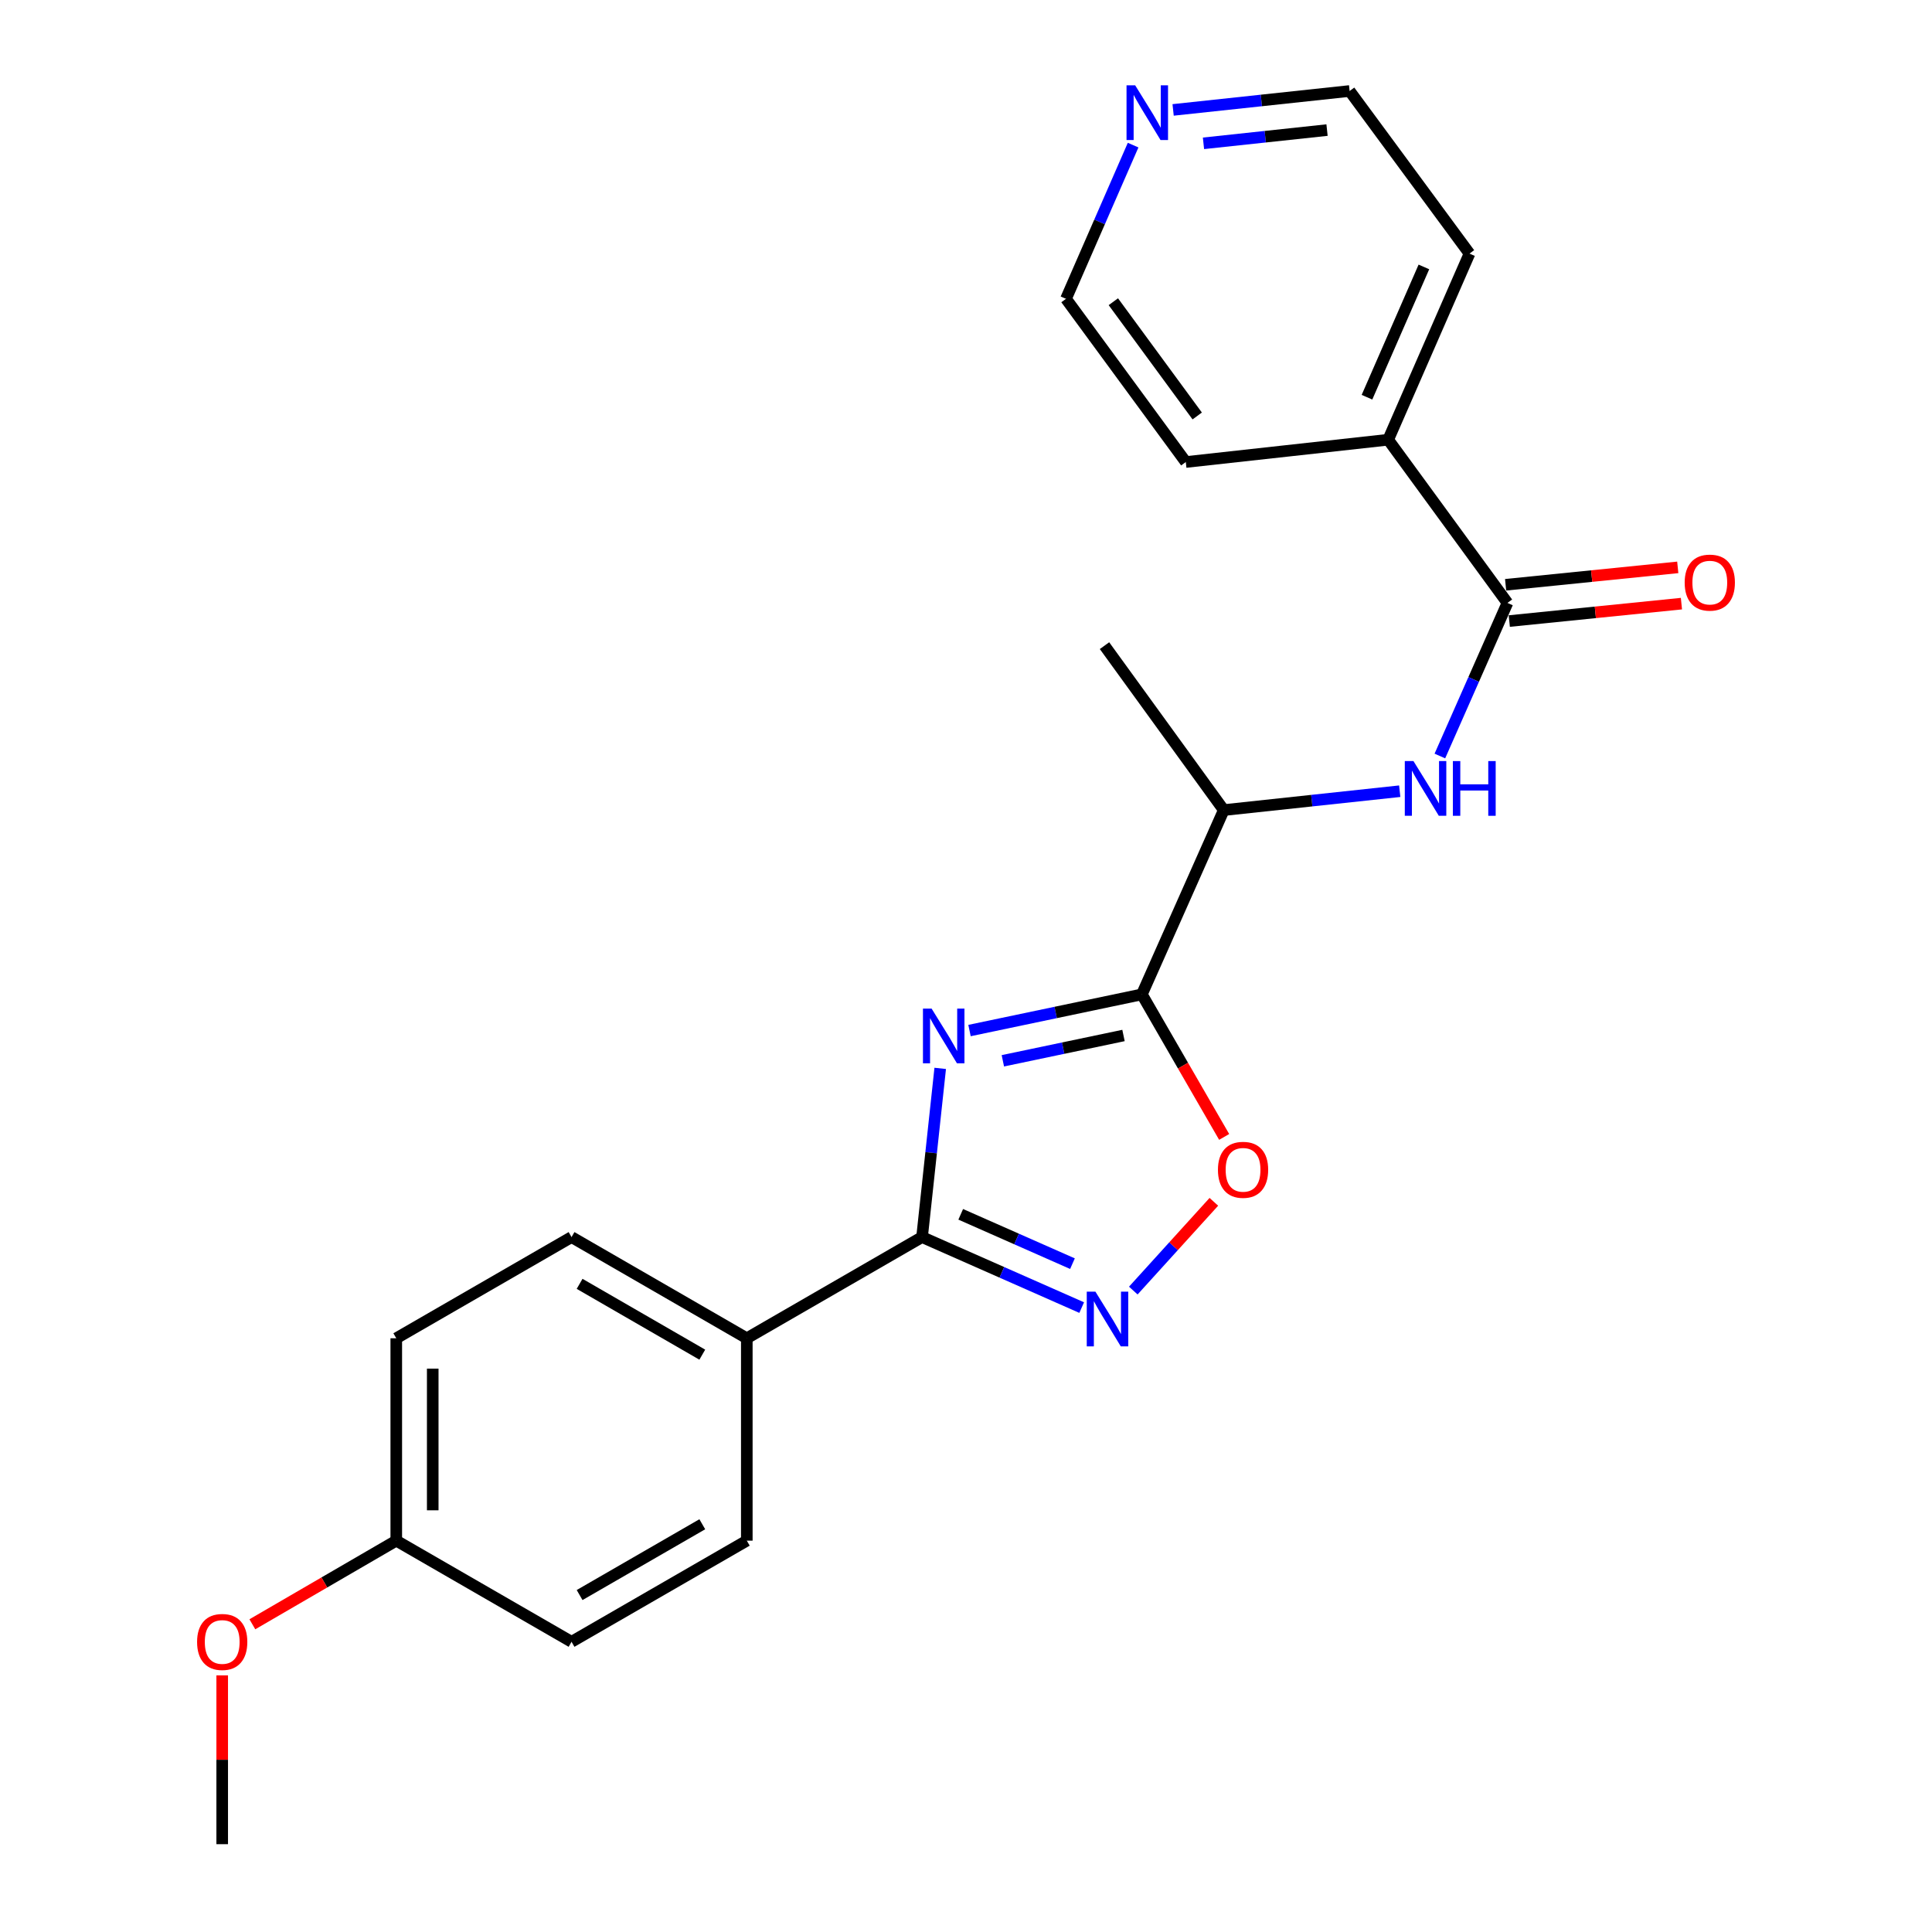 <?xml version='1.0' encoding='iso-8859-1'?>
<svg version='1.1' baseProfile='full'
              xmlns='http://www.w3.org/2000/svg'
                      xmlns:rdkit='http://www.rdkit.org/xml'
                      xmlns:xlink='http://www.w3.org/1999/xlink'
                  xml:space='preserve'
width='1000px' height='1000px' viewBox='0 0 1000 1000'>
<!-- END OF HEADER -->
<rect style='opacity:1.0;fill:#FFFFFF;stroke:none' width='1000' height='1000' x='0' y='0'> </rect>
<path class='bond-0' d='M 501.819,533.409 L 546.425,524.05' style='fill:none;fill-rule:evenodd;stroke:#0000FF;stroke-width:6px;stroke-linecap:butt;stroke-linejoin:miter;stroke-opacity:1' />
<path class='bond-0' d='M 546.425,524.05 L 591.032,514.691' style='fill:none;fill-rule:evenodd;stroke:#000000;stroke-width:6px;stroke-linecap:butt;stroke-linejoin:miter;stroke-opacity:1' />
<path class='bond-0' d='M 519.075,549.068 L 550.3,542.517' style='fill:none;fill-rule:evenodd;stroke:#0000FF;stroke-width:6px;stroke-linecap:butt;stroke-linejoin:miter;stroke-opacity:1' />
<path class='bond-0' d='M 550.3,542.517 L 581.524,535.966' style='fill:none;fill-rule:evenodd;stroke:#000000;stroke-width:6px;stroke-linecap:butt;stroke-linejoin:miter;stroke-opacity:1' />
<path class='bond-1' d='M 486.653,552.99 L 481.953,596.653' style='fill:none;fill-rule:evenodd;stroke:#0000FF;stroke-width:6px;stroke-linecap:butt;stroke-linejoin:miter;stroke-opacity:1' />
<path class='bond-1' d='M 481.953,596.653 L 477.253,640.316' style='fill:none;fill-rule:evenodd;stroke:#000000;stroke-width:6px;stroke-linecap:butt;stroke-linejoin:miter;stroke-opacity:1' />
<path class='bond-3' d='M 591.032,514.691 L 612.328,551.581' style='fill:none;fill-rule:evenodd;stroke:#000000;stroke-width:6px;stroke-linecap:butt;stroke-linejoin:miter;stroke-opacity:1' />
<path class='bond-3' d='M 612.328,551.581 L 633.625,588.47' style='fill:none;fill-rule:evenodd;stroke:#FF0000;stroke-width:6px;stroke-linecap:butt;stroke-linejoin:miter;stroke-opacity:1' />
<path class='bond-6' d='M 591.032,514.691 L 633.424,419.299' style='fill:none;fill-rule:evenodd;stroke:#000000;stroke-width:6px;stroke-linecap:butt;stroke-linejoin:miter;stroke-opacity:1' />
<path class='bond-2' d='M 477.253,640.316 L 518.566,658.561' style='fill:none;fill-rule:evenodd;stroke:#000000;stroke-width:6px;stroke-linecap:butt;stroke-linejoin:miter;stroke-opacity:1' />
<path class='bond-2' d='M 518.566,658.561 L 559.879,676.806' style='fill:none;fill-rule:evenodd;stroke:#0000FF;stroke-width:6px;stroke-linecap:butt;stroke-linejoin:miter;stroke-opacity:1' />
<path class='bond-2' d='M 497.269,628.529 L 526.189,641.301' style='fill:none;fill-rule:evenodd;stroke:#000000;stroke-width:6px;stroke-linecap:butt;stroke-linejoin:miter;stroke-opacity:1' />
<path class='bond-2' d='M 526.189,641.301 L 555.108,654.072' style='fill:none;fill-rule:evenodd;stroke:#0000FF;stroke-width:6px;stroke-linecap:butt;stroke-linejoin:miter;stroke-opacity:1' />
<path class='bond-7' d='M 477.253,640.316 L 386.546,692.688' style='fill:none;fill-rule:evenodd;stroke:#000000;stroke-width:6px;stroke-linecap:butt;stroke-linejoin:miter;stroke-opacity:1' />
<path class='bond-23' d='M 586.592,668 L 607.441,645.03' style='fill:none;fill-rule:evenodd;stroke:#0000FF;stroke-width:6px;stroke-linecap:butt;stroke-linejoin:miter;stroke-opacity:1' />
<path class='bond-23' d='M 607.441,645.03 L 628.29,622.06' style='fill:none;fill-rule:evenodd;stroke:#FF0000;stroke-width:6px;stroke-linecap:butt;stroke-linejoin:miter;stroke-opacity:1' />
<path class='bond-4' d='M 780.255,312.071 L 762.764,351.69' style='fill:none;fill-rule:evenodd;stroke:#000000;stroke-width:6px;stroke-linecap:butt;stroke-linejoin:miter;stroke-opacity:1' />
<path class='bond-4' d='M 762.764,351.69 L 745.273,391.309' style='fill:none;fill-rule:evenodd;stroke:#0000FF;stroke-width:6px;stroke-linecap:butt;stroke-linejoin:miter;stroke-opacity:1' />
<path class='bond-8' d='M 781.205,321.458 L 825.755,316.95' style='fill:none;fill-rule:evenodd;stroke:#000000;stroke-width:6px;stroke-linecap:butt;stroke-linejoin:miter;stroke-opacity:1' />
<path class='bond-8' d='M 825.755,316.95 L 870.306,312.441' style='fill:none;fill-rule:evenodd;stroke:#FF0000;stroke-width:6px;stroke-linecap:butt;stroke-linejoin:miter;stroke-opacity:1' />
<path class='bond-8' d='M 779.305,302.685 L 823.856,298.177' style='fill:none;fill-rule:evenodd;stroke:#000000;stroke-width:6px;stroke-linecap:butt;stroke-linejoin:miter;stroke-opacity:1' />
<path class='bond-8' d='M 823.856,298.177 L 868.406,293.668' style='fill:none;fill-rule:evenodd;stroke:#FF0000;stroke-width:6px;stroke-linecap:butt;stroke-linejoin:miter;stroke-opacity:1' />
<path class='bond-9' d='M 780.255,312.071 L 718.522,227.602' style='fill:none;fill-rule:evenodd;stroke:#000000;stroke-width:6px;stroke-linecap:butt;stroke-linejoin:miter;stroke-opacity:1' />
<path class='bond-5' d='M 724.497,409.527 L 678.96,414.413' style='fill:none;fill-rule:evenodd;stroke:#0000FF;stroke-width:6px;stroke-linecap:butt;stroke-linejoin:miter;stroke-opacity:1' />
<path class='bond-5' d='M 678.96,414.413 L 633.424,419.299' style='fill:none;fill-rule:evenodd;stroke:#000000;stroke-width:6px;stroke-linecap:butt;stroke-linejoin:miter;stroke-opacity:1' />
<path class='bond-19' d='M 633.424,419.299 L 571.691,334.19' style='fill:none;fill-rule:evenodd;stroke:#000000;stroke-width:6px;stroke-linecap:butt;stroke-linejoin:miter;stroke-opacity:1' />
<path class='bond-11' d='M 386.546,692.688 L 295.828,640.316' style='fill:none;fill-rule:evenodd;stroke:#000000;stroke-width:6px;stroke-linecap:butt;stroke-linejoin:miter;stroke-opacity:1' />
<path class='bond-11' d='M 363.504,701.173 L 300.002,664.513' style='fill:none;fill-rule:evenodd;stroke:#000000;stroke-width:6px;stroke-linecap:butt;stroke-linejoin:miter;stroke-opacity:1' />
<path class='bond-12' d='M 386.546,692.688 L 386.546,797.441' style='fill:none;fill-rule:evenodd;stroke:#000000;stroke-width:6px;stroke-linecap:butt;stroke-linejoin:miter;stroke-opacity:1' />
<path class='bond-20' d='M 718.522,227.602 L 613.769,239.143' style='fill:none;fill-rule:evenodd;stroke:#000000;stroke-width:6px;stroke-linecap:butt;stroke-linejoin:miter;stroke-opacity:1' />
<path class='bond-21' d='M 718.522,227.602 L 760.61,131.266' style='fill:none;fill-rule:evenodd;stroke:#000000;stroke-width:6px;stroke-linecap:butt;stroke-linejoin:miter;stroke-opacity:1' />
<path class='bond-21' d='M 707.545,205.597 L 737.006,138.162' style='fill:none;fill-rule:evenodd;stroke:#000000;stroke-width:6px;stroke-linecap:butt;stroke-linejoin:miter;stroke-opacity:1' />
<path class='bond-10' d='M 607.204,56.893 L 652.884,51.997' style='fill:none;fill-rule:evenodd;stroke:#0000FF;stroke-width:6px;stroke-linecap:butt;stroke-linejoin:miter;stroke-opacity:1' />
<path class='bond-10' d='M 652.884,51.997 L 698.563,47.1' style='fill:none;fill-rule:evenodd;stroke:#000000;stroke-width:6px;stroke-linecap:butt;stroke-linejoin:miter;stroke-opacity:1' />
<path class='bond-10' d='M 622.919,74.186 L 654.895,70.758' style='fill:none;fill-rule:evenodd;stroke:#0000FF;stroke-width:6px;stroke-linecap:butt;stroke-linejoin:miter;stroke-opacity:1' />
<path class='bond-10' d='M 654.895,70.758 L 686.871,67.33' style='fill:none;fill-rule:evenodd;stroke:#000000;stroke-width:6px;stroke-linecap:butt;stroke-linejoin:miter;stroke-opacity:1' />
<path class='bond-25' d='M 586.498,75.115 L 569.126,114.889' style='fill:none;fill-rule:evenodd;stroke:#0000FF;stroke-width:6px;stroke-linecap:butt;stroke-linejoin:miter;stroke-opacity:1' />
<path class='bond-25' d='M 569.126,114.889 L 551.753,154.663' style='fill:none;fill-rule:evenodd;stroke:#000000;stroke-width:6px;stroke-linecap:butt;stroke-linejoin:miter;stroke-opacity:1' />
<path class='bond-14' d='M 295.828,640.316 L 205.111,692.688' style='fill:none;fill-rule:evenodd;stroke:#000000;stroke-width:6px;stroke-linecap:butt;stroke-linejoin:miter;stroke-opacity:1' />
<path class='bond-15' d='M 386.546,797.441 L 295.828,849.792' style='fill:none;fill-rule:evenodd;stroke:#000000;stroke-width:6px;stroke-linecap:butt;stroke-linejoin:miter;stroke-opacity:1' />
<path class='bond-15' d='M 363.507,788.951 L 300.005,825.596' style='fill:none;fill-rule:evenodd;stroke:#000000;stroke-width:6px;stroke-linecap:butt;stroke-linejoin:miter;stroke-opacity:1' />
<path class='bond-13' d='M 205.111,797.441 L 295.828,849.792' style='fill:none;fill-rule:evenodd;stroke:#000000;stroke-width:6px;stroke-linecap:butt;stroke-linejoin:miter;stroke-opacity:1' />
<path class='bond-16' d='M 205.111,797.441 L 167.864,819.083' style='fill:none;fill-rule:evenodd;stroke:#000000;stroke-width:6px;stroke-linecap:butt;stroke-linejoin:miter;stroke-opacity:1' />
<path class='bond-16' d='M 167.864,819.083 L 130.617,840.725' style='fill:none;fill-rule:evenodd;stroke:#FF0000;stroke-width:6px;stroke-linecap:butt;stroke-linejoin:miter;stroke-opacity:1' />
<path class='bond-24' d='M 205.111,797.441 L 205.111,692.688' style='fill:none;fill-rule:evenodd;stroke:#000000;stroke-width:6px;stroke-linecap:butt;stroke-linejoin:miter;stroke-opacity:1' />
<path class='bond-24' d='M 223.98,781.728 L 223.98,708.401' style='fill:none;fill-rule:evenodd;stroke:#000000;stroke-width:6px;stroke-linecap:butt;stroke-linejoin:miter;stroke-opacity:1' />
<path class='bond-22' d='M 115.012,867.171 L 115.012,910.858' style='fill:none;fill-rule:evenodd;stroke:#FF0000;stroke-width:6px;stroke-linecap:butt;stroke-linejoin:miter;stroke-opacity:1' />
<path class='bond-22' d='M 115.012,910.858 L 115.012,954.545' style='fill:none;fill-rule:evenodd;stroke:#000000;stroke-width:6px;stroke-linecap:butt;stroke-linejoin:miter;stroke-opacity:1' />
<path class='bond-17' d='M 551.753,154.663 L 613.769,239.143' style='fill:none;fill-rule:evenodd;stroke:#000000;stroke-width:6px;stroke-linecap:butt;stroke-linejoin:miter;stroke-opacity:1' />
<path class='bond-17' d='M 576.266,156.169 L 619.677,215.305' style='fill:none;fill-rule:evenodd;stroke:#000000;stroke-width:6px;stroke-linecap:butt;stroke-linejoin:miter;stroke-opacity:1' />
<path class='bond-18' d='M 698.563,47.1 L 760.61,131.266' style='fill:none;fill-rule:evenodd;stroke:#000000;stroke-width:6px;stroke-linecap:butt;stroke-linejoin:miter;stroke-opacity:1' />
<path  class='atom-0' d='M 482.199 522.052
L 491.479 537.052
Q 492.399 538.532, 493.879 541.212
Q 495.359 543.892, 495.439 544.052
L 495.439 522.052
L 499.199 522.052
L 499.199 550.372
L 495.319 550.372
L 485.359 533.972
Q 484.199 532.052, 482.959 529.852
Q 481.759 527.652, 481.399 526.972
L 481.399 550.372
L 477.719 550.372
L 477.719 522.052
L 482.199 522.052
' fill='#0000FF'/>
<path  class='atom-3' d='M 566.983 668.548
L 576.263 683.548
Q 577.183 685.028, 578.663 687.708
Q 580.143 690.388, 580.223 690.548
L 580.223 668.548
L 583.983 668.548
L 583.983 696.868
L 580.103 696.868
L 570.143 680.468
Q 568.983 678.548, 567.743 676.348
Q 566.543 674.148, 566.183 673.468
L 566.183 696.868
L 562.503 696.868
L 562.503 668.548
L 566.983 668.548
' fill='#0000FF'/>
<path  class='atom-4' d='M 630.403 605.489
Q 630.403 598.689, 633.763 594.889
Q 637.123 591.089, 643.403 591.089
Q 649.683 591.089, 653.043 594.889
Q 656.403 598.689, 656.403 605.489
Q 656.403 612.369, 653.003 616.289
Q 649.603 620.169, 643.403 620.169
Q 637.163 620.169, 633.763 616.289
Q 630.403 612.409, 630.403 605.489
M 643.403 616.969
Q 647.723 616.969, 650.043 614.089
Q 652.403 611.169, 652.403 605.489
Q 652.403 599.929, 650.043 597.129
Q 647.723 594.289, 643.403 594.289
Q 639.083 594.289, 636.723 597.089
Q 634.403 599.889, 634.403 605.489
Q 634.403 611.209, 636.723 614.089
Q 639.083 616.969, 643.403 616.969
' fill='#FF0000'/>
<path  class='atom-6' d='M 731.603 393.933
L 740.883 408.933
Q 741.803 410.413, 743.283 413.093
Q 744.763 415.773, 744.843 415.933
L 744.843 393.933
L 748.603 393.933
L 748.603 422.253
L 744.723 422.253
L 734.763 405.853
Q 733.603 403.933, 732.363 401.733
Q 731.163 399.533, 730.803 398.853
L 730.803 422.253
L 727.123 422.253
L 727.123 393.933
L 731.603 393.933
' fill='#0000FF'/>
<path  class='atom-6' d='M 752.003 393.933
L 755.843 393.933
L 755.843 405.973
L 770.323 405.973
L 770.323 393.933
L 774.163 393.933
L 774.163 422.253
L 770.323 422.253
L 770.323 409.173
L 755.843 409.173
L 755.843 422.253
L 752.003 422.253
L 752.003 393.933
' fill='#0000FF'/>
<path  class='atom-9' d='M 871.988 301.553
Q 871.988 294.753, 875.348 290.953
Q 878.708 287.153, 884.988 287.153
Q 891.268 287.153, 894.628 290.953
Q 897.988 294.753, 897.988 301.553
Q 897.988 308.433, 894.588 312.353
Q 891.188 316.233, 884.988 316.233
Q 878.748 316.233, 875.348 312.353
Q 871.988 308.473, 871.988 301.553
M 884.988 313.033
Q 889.308 313.033, 891.628 310.153
Q 893.988 307.233, 893.988 301.553
Q 893.988 295.993, 891.628 293.193
Q 889.308 290.353, 884.988 290.353
Q 880.668 290.353, 878.308 293.153
Q 875.988 295.953, 875.988 301.553
Q 875.988 307.273, 878.308 310.153
Q 880.668 313.033, 884.988 313.033
' fill='#FF0000'/>
<path  class='atom-11' d='M 587.571 44.167
L 596.851 59.167
Q 597.771 60.647, 599.251 63.327
Q 600.731 66.007, 600.811 66.167
L 600.811 44.167
L 604.571 44.167
L 604.571 72.487
L 600.691 72.487
L 590.731 56.087
Q 589.571 54.167, 588.331 51.967
Q 587.131 49.767, 586.771 49.087
L 586.771 72.487
L 583.091 72.487
L 583.091 44.167
L 587.571 44.167
' fill='#0000FF'/>
<path  class='atom-17' d='M 102.012 849.872
Q 102.012 843.072, 105.372 839.272
Q 108.732 835.472, 115.012 835.472
Q 121.292 835.472, 124.652 839.272
Q 128.012 843.072, 128.012 849.872
Q 128.012 856.752, 124.612 860.672
Q 121.212 864.552, 115.012 864.552
Q 108.772 864.552, 105.372 860.672
Q 102.012 856.792, 102.012 849.872
M 115.012 861.352
Q 119.332 861.352, 121.652 858.472
Q 124.012 855.552, 124.012 849.872
Q 124.012 844.312, 121.652 841.512
Q 119.332 838.672, 115.012 838.672
Q 110.692 838.672, 108.332 841.472
Q 106.012 844.272, 106.012 849.872
Q 106.012 855.592, 108.332 858.472
Q 110.692 861.352, 115.012 861.352
' fill='#FF0000'/>
</svg>
